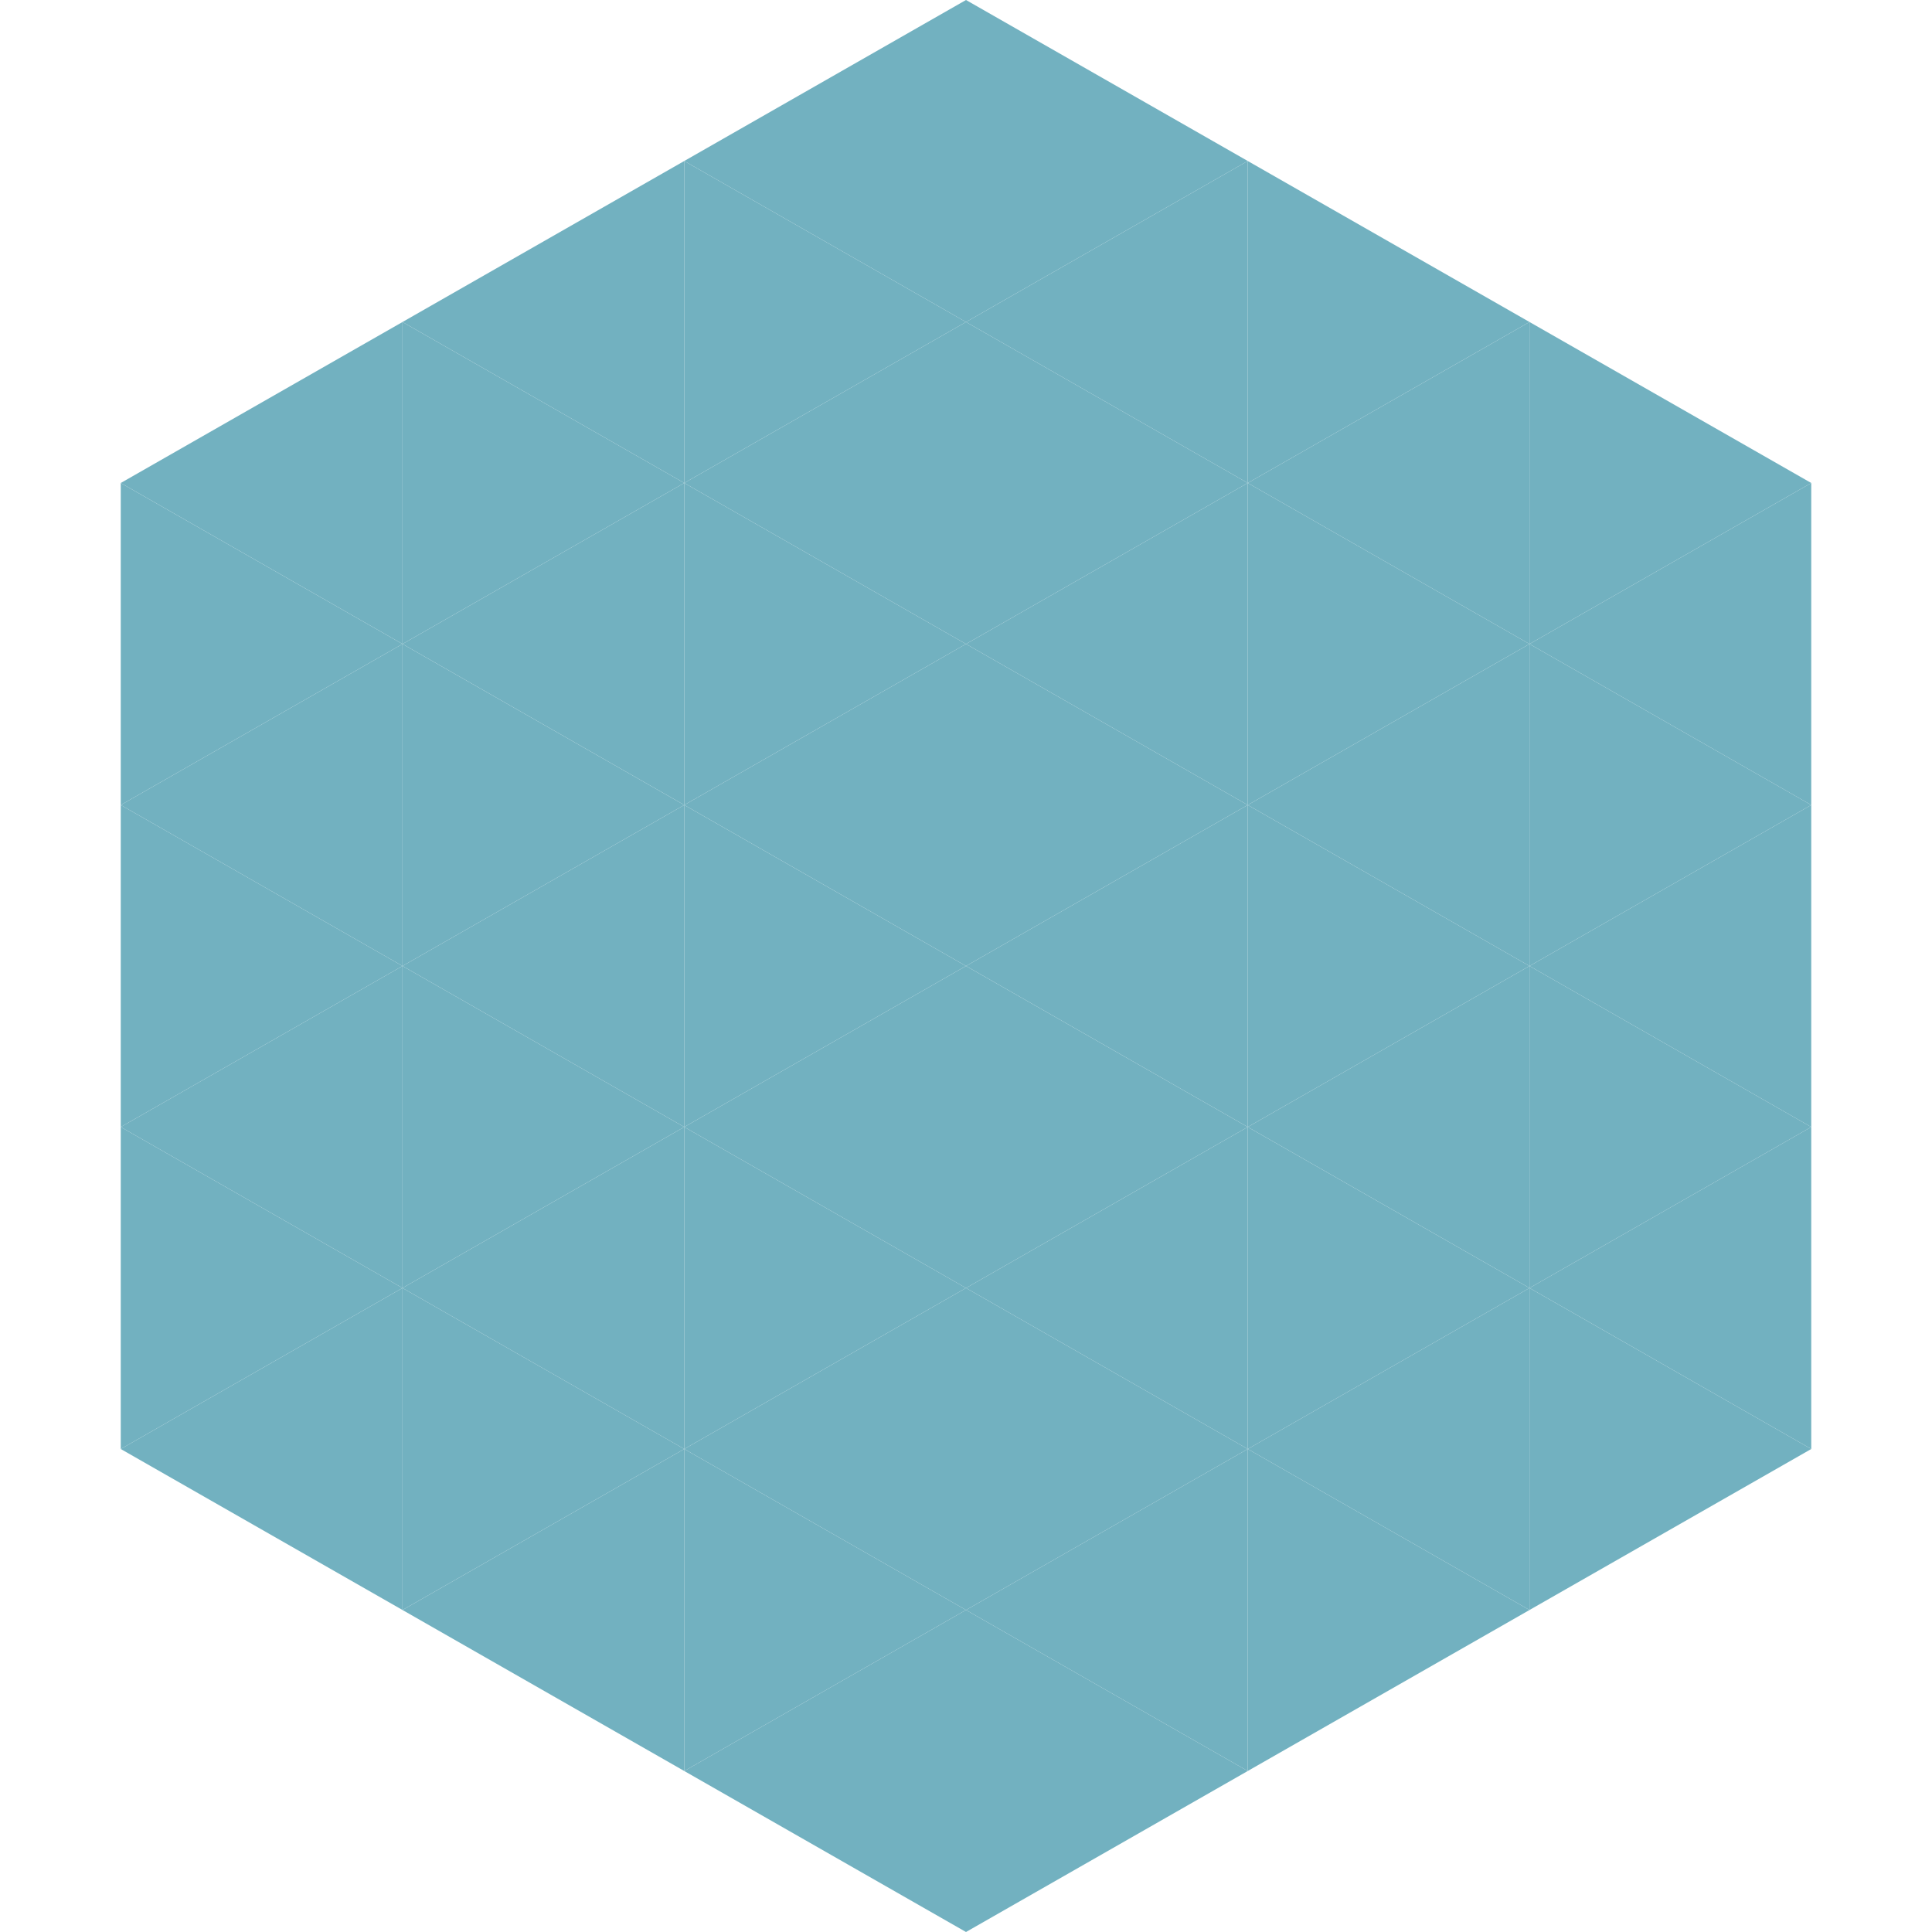 <?xml version="1.0"?>
<!-- Generated by SVGo -->
<svg width="240" height="240"
     xmlns="http://www.w3.org/2000/svg"
     xmlns:xlink="http://www.w3.org/1999/xlink">
<polygon points="50,40 15,60 50,80" style="fill:rgb(114,177,192)" />
<polygon points="190,40 225,60 190,80" style="fill:rgb(114,177,192)" />
<polygon points="15,60 50,80 15,100" style="fill:rgb(114,177,192)" />
<polygon points="225,60 190,80 225,100" style="fill:rgb(114,177,192)" />
<polygon points="50,80 15,100 50,120" style="fill:rgb(114,177,192)" />
<polygon points="190,80 225,100 190,120" style="fill:rgb(114,177,192)" />
<polygon points="15,100 50,120 15,140" style="fill:rgb(114,177,192)" />
<polygon points="225,100 190,120 225,140" style="fill:rgb(114,177,192)" />
<polygon points="50,120 15,140 50,160" style="fill:rgb(114,177,192)" />
<polygon points="190,120 225,140 190,160" style="fill:rgb(114,177,192)" />
<polygon points="15,140 50,160 15,180" style="fill:rgb(114,177,192)" />
<polygon points="225,140 190,160 225,180" style="fill:rgb(114,177,192)" />
<polygon points="50,160 15,180 50,200" style="fill:rgb(114,177,192)" />
<polygon points="190,160 225,180 190,200" style="fill:rgb(114,177,192)" />
<polygon points="15,180 50,200 15,220" style="fill:rgb(255,255,255); fill-opacity:0" />
<polygon points="225,180 190,200 225,220" style="fill:rgb(255,255,255); fill-opacity:0" />
<polygon points="50,0 85,20 50,40" style="fill:rgb(255,255,255); fill-opacity:0" />
<polygon points="190,0 155,20 190,40" style="fill:rgb(255,255,255); fill-opacity:0" />
<polygon points="85,20 50,40 85,60" style="fill:rgb(114,177,192)" />
<polygon points="155,20 190,40 155,60" style="fill:rgb(114,177,192)" />
<polygon points="50,40 85,60 50,80" style="fill:rgb(114,177,192)" />
<polygon points="190,40 155,60 190,80" style="fill:rgb(114,177,192)" />
<polygon points="85,60 50,80 85,100" style="fill:rgb(114,177,192)" />
<polygon points="155,60 190,80 155,100" style="fill:rgb(114,177,192)" />
<polygon points="50,80 85,100 50,120" style="fill:rgb(114,177,192)" />
<polygon points="190,80 155,100 190,120" style="fill:rgb(114,177,192)" />
<polygon points="85,100 50,120 85,140" style="fill:rgb(114,177,192)" />
<polygon points="155,100 190,120 155,140" style="fill:rgb(114,177,192)" />
<polygon points="50,120 85,140 50,160" style="fill:rgb(114,177,192)" />
<polygon points="190,120 155,140 190,160" style="fill:rgb(114,177,192)" />
<polygon points="85,140 50,160 85,180" style="fill:rgb(114,177,192)" />
<polygon points="155,140 190,160 155,180" style="fill:rgb(114,177,192)" />
<polygon points="50,160 85,180 50,200" style="fill:rgb(114,177,192)" />
<polygon points="190,160 155,180 190,200" style="fill:rgb(114,177,192)" />
<polygon points="85,180 50,200 85,220" style="fill:rgb(114,177,192)" />
<polygon points="155,180 190,200 155,220" style="fill:rgb(114,177,192)" />
<polygon points="120,0 85,20 120,40" style="fill:rgb(114,177,192)" />
<polygon points="120,0 155,20 120,40" style="fill:rgb(114,177,192)" />
<polygon points="85,20 120,40 85,60" style="fill:rgb(114,177,192)" />
<polygon points="155,20 120,40 155,60" style="fill:rgb(114,177,192)" />
<polygon points="120,40 85,60 120,80" style="fill:rgb(114,177,192)" />
<polygon points="120,40 155,60 120,80" style="fill:rgb(114,177,192)" />
<polygon points="85,60 120,80 85,100" style="fill:rgb(114,177,192)" />
<polygon points="155,60 120,80 155,100" style="fill:rgb(114,177,192)" />
<polygon points="120,80 85,100 120,120" style="fill:rgb(114,177,192)" />
<polygon points="120,80 155,100 120,120" style="fill:rgb(114,177,192)" />
<polygon points="85,100 120,120 85,140" style="fill:rgb(114,177,192)" />
<polygon points="155,100 120,120 155,140" style="fill:rgb(114,177,192)" />
<polygon points="120,120 85,140 120,160" style="fill:rgb(114,177,192)" />
<polygon points="120,120 155,140 120,160" style="fill:rgb(114,177,192)" />
<polygon points="85,140 120,160 85,180" style="fill:rgb(114,177,192)" />
<polygon points="155,140 120,160 155,180" style="fill:rgb(114,177,192)" />
<polygon points="120,160 85,180 120,200" style="fill:rgb(114,177,192)" />
<polygon points="120,160 155,180 120,200" style="fill:rgb(114,177,192)" />
<polygon points="85,180 120,200 85,220" style="fill:rgb(114,177,192)" />
<polygon points="155,180 120,200 155,220" style="fill:rgb(114,177,192)" />
<polygon points="120,200 85,220 120,240" style="fill:rgb(114,177,192)" />
<polygon points="120,200 155,220 120,240" style="fill:rgb(114,177,192)" />
<polygon points="85,220 120,240 85,260" style="fill:rgb(255,255,255); fill-opacity:0" />
<polygon points="155,220 120,240 155,260" style="fill:rgb(255,255,255); fill-opacity:0" />
</svg>
